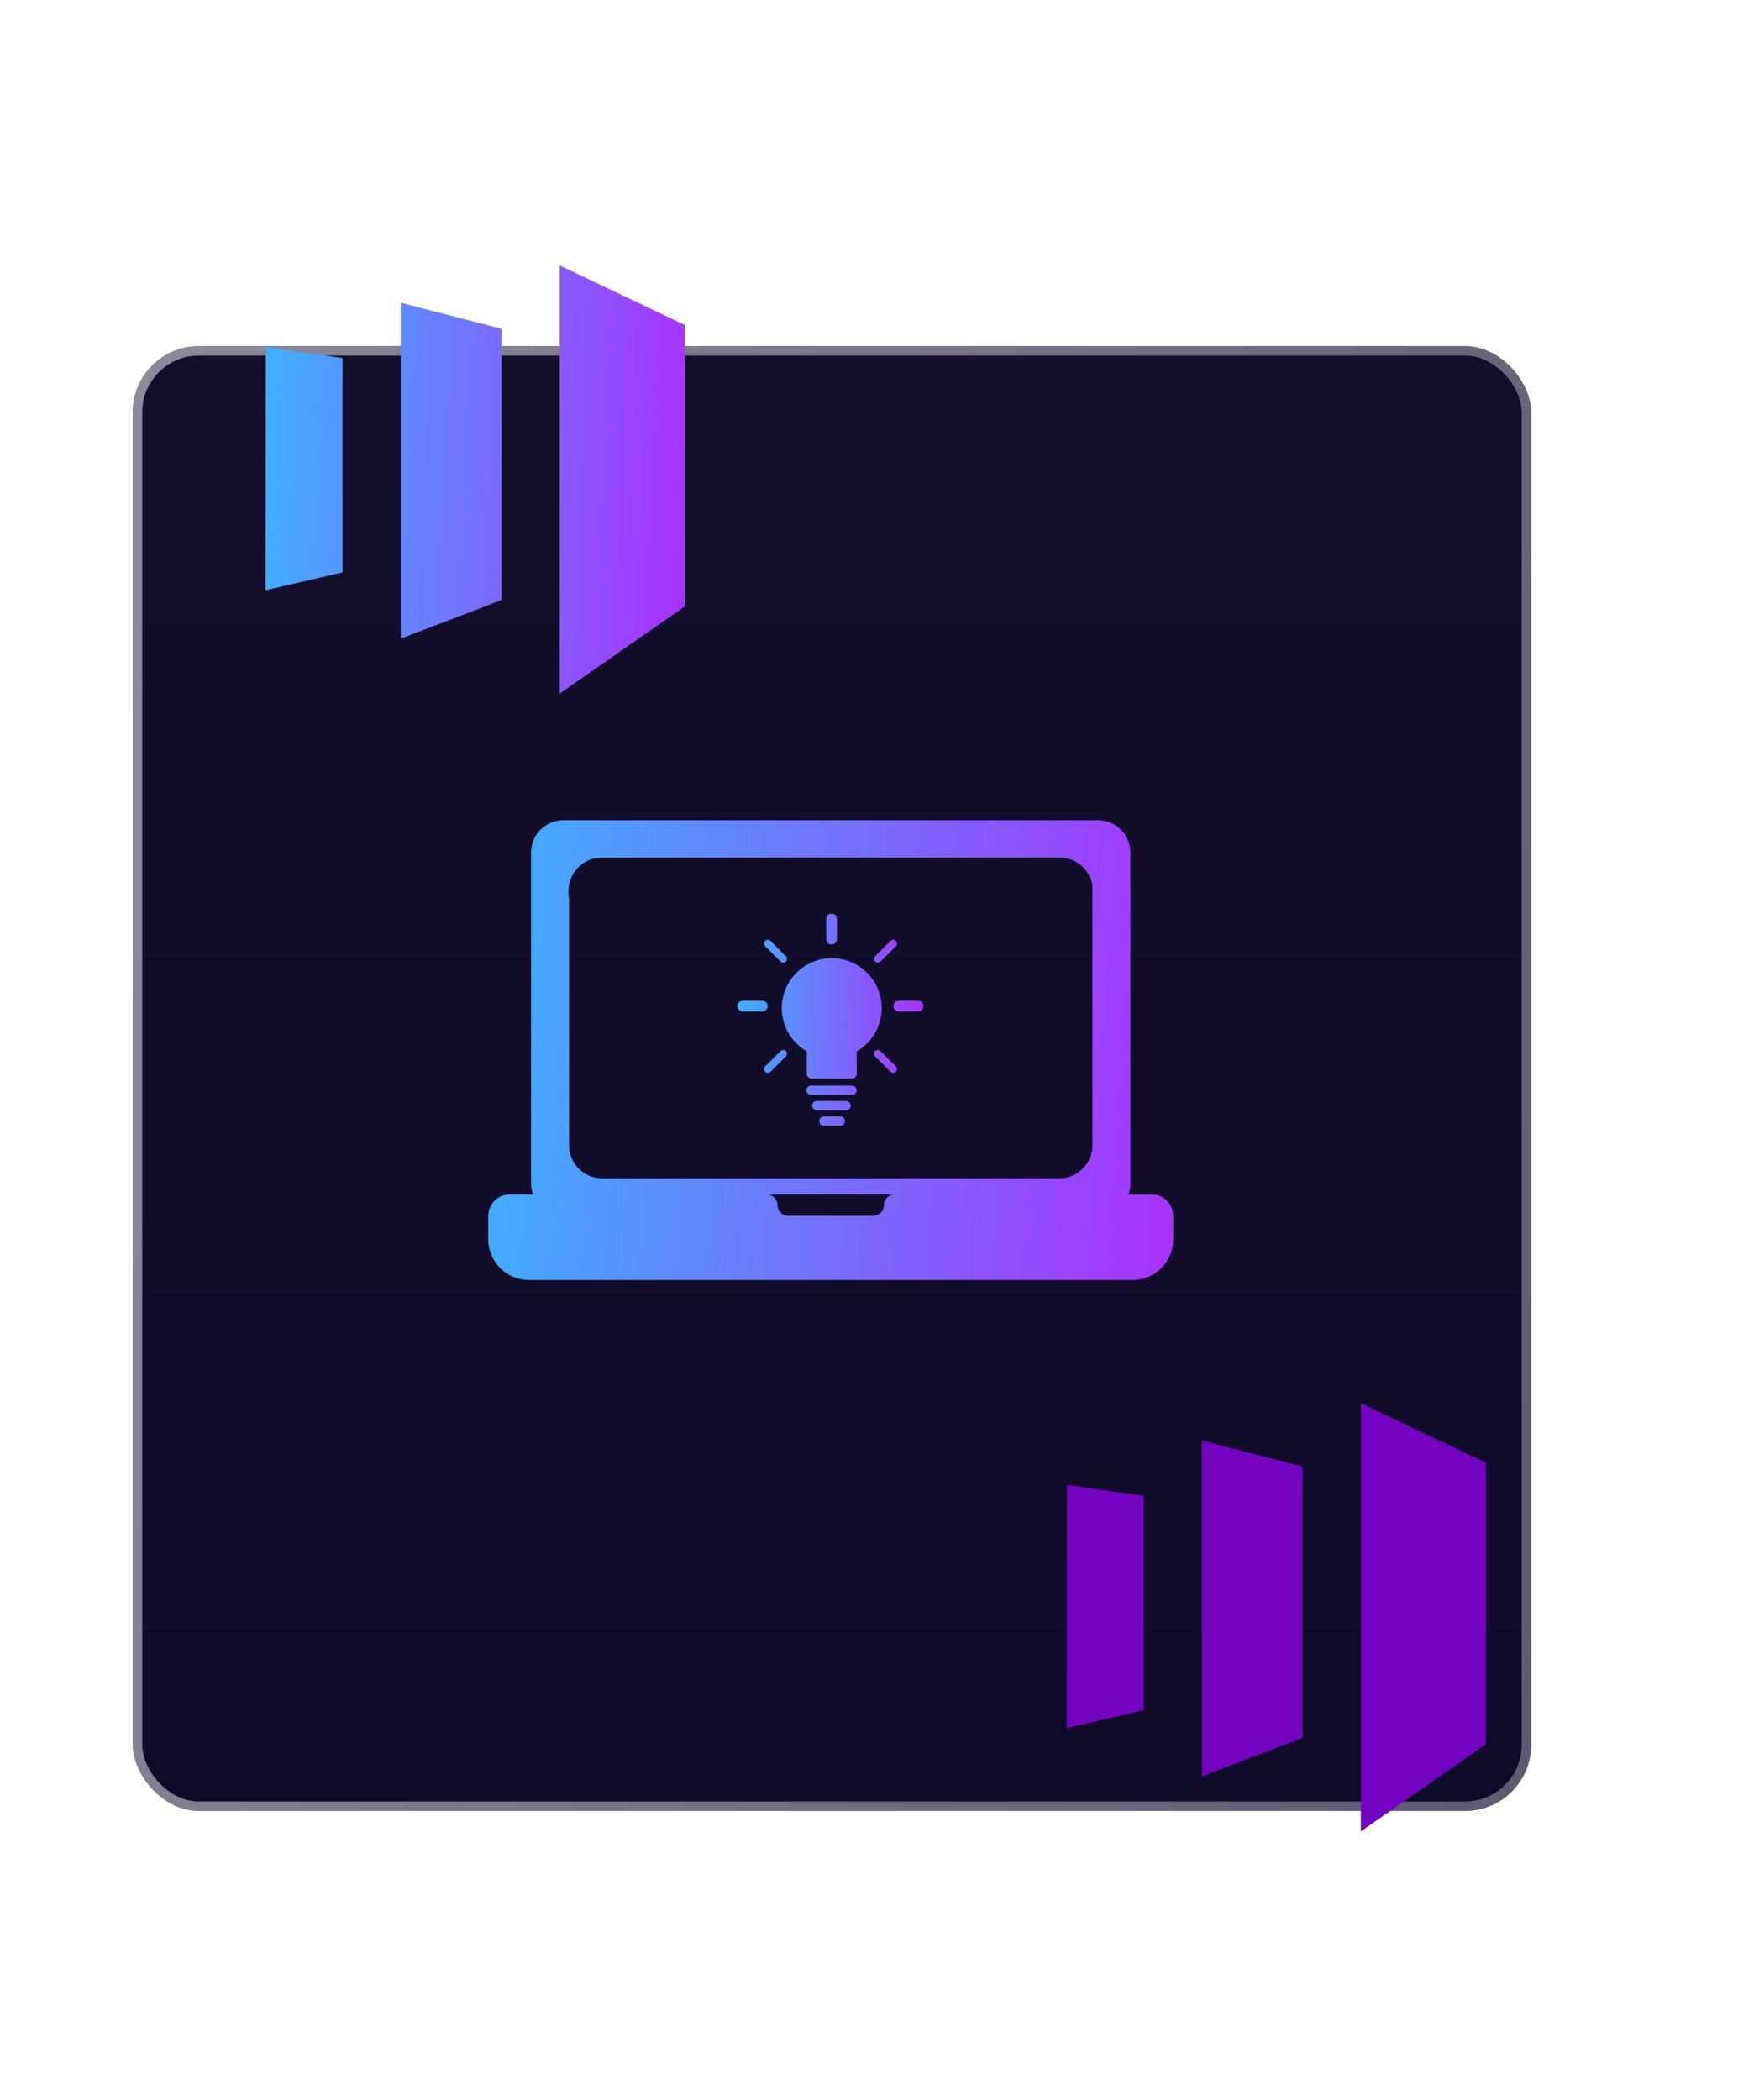 <svg width="370" height="443" viewBox="0 0 370 443" fill="none" xmlns="http://www.w3.org/2000/svg">
<g filter="url(#filter0_b_11696_3031)">
<g filter="url(#filter1_b_11696_3031)">
<rect x="28" y="73" width="295" height="309" rx="13.966" fill="#0E0828"/>
<rect x="29" y="74" width="293" height="307" rx="12.966" stroke="url(#paint0_linear_11696_3031)" stroke-opacity="0.6" stroke-width="2"/>
</g>
<g filter="url(#filter2_b_11696_3031)">
<rect x="28" y="73" width="295" height="309" rx="13.966" fill="url(#paint1_linear_11696_3031)"/>
<rect x="29" y="74" width="293" height="307" rx="12.966" stroke="url(#paint2_linear_11696_3031)" stroke-opacity="0.6" stroke-width="2"/>
</g>
<g filter="url(#filter3_f_11696_3031)">
<path d="M287.059 296V386.31L313.448 367.925V308.546L287.059 296ZM274.785 366.585L253.536 374.702V303.849L274.785 309.351V366.585ZM225 364.504L241.262 360.745V315.522L225.077 313.242L225 364.504Z" fill="#7303C0"/>
</g>
<g filter="url(#filter4_f_11696_3031)">
<path d="M118.059 56V146.31L144.448 127.925V68.546L118.059 56ZM105.785 126.585L84.536 134.702V63.849L105.785 69.351V126.585ZM56 124.504L72.262 120.745V75.522L56.077 73.242L56 124.504Z" fill="url(#paint3_linear_11696_3031)"/>
</g>
</g>
<path fill-rule="evenodd" clip-rule="evenodd" d="M103.002 256.465C103.002 253.984 105.033 251.954 107.514 251.954H107.625H112.477C112.138 251.164 112.026 250.374 112.026 249.585V179.88C112.026 176.045 115.071 173 118.906 173H121.098H206.862H231.581C235.416 173 238.462 176.045 238.462 179.88V249.585C238.462 250.374 238.349 251.164 238.01 251.954H242.862H242.973C245.454 251.954 247.485 253.984 247.485 256.465H247.487V261.428C247.487 265.997 243.919 269.727 239.415 269.986C239.285 269.993 239.155 269.998 239.024 269.999C238.988 270 238.951 270 238.915 270H238.913H111.574H111.572C106.835 270 103 266.165 103 261.428V256.465H103.002ZM230.455 186.652C229.864 183.397 226.986 180.896 223.573 180.896H213.972H127.388H126.914C123.079 180.896 119.92 184.053 119.92 187.888V189.143L120.032 189.275V241.577C120.032 245.412 123.189 248.57 127.024 248.57H223.463C227.298 248.57 230.455 245.412 230.455 241.577V186.652ZM166.276 256.465C165.035 256.465 164.02 255.45 164.02 254.209C164.02 252.968 163.005 251.954 161.764 251.954H188.723C187.482 251.954 186.467 252.968 186.467 254.209C186.467 255.45 185.452 256.465 184.211 256.465H166.276Z" fill="url(#paint4_linear_11696_3031)"/>
<path fill-rule="evenodd" clip-rule="evenodd" d="M175.421 192.734C175.409 192.734 175.397 192.734 175.386 192.734C174.835 192.746 174.39 193.071 174.357 193.48C174.313 193.6 174.29 193.73 174.29 193.865V198.09C174.29 198.715 174.796 199.221 175.421 199.221C176.045 199.221 176.552 198.715 176.552 198.09V193.865C176.552 193.719 176.524 193.579 176.473 193.45C176.423 193.068 176.012 192.766 175.497 192.736C175.472 192.735 175.446 192.734 175.421 192.734ZM189.593 211.099C188.968 211.099 188.462 211.605 188.462 212.23C188.462 212.855 188.968 213.361 189.593 213.361H193.669C194.294 213.361 194.801 212.855 194.801 212.23C194.801 211.605 194.294 211.099 193.669 211.099H189.593ZM155.542 212.23C155.542 211.606 156.049 211.099 156.673 211.099H160.814C161.438 211.099 161.945 211.606 161.945 212.23C161.945 212.855 161.438 213.362 160.814 213.362H156.673C156.049 213.362 155.542 212.855 155.542 212.23ZM171.083 228.995C170.538 228.995 170.096 229.437 170.096 229.982C170.096 230.527 170.538 230.969 171.083 230.969H179.717C180.262 230.969 180.703 230.527 180.703 229.982C180.703 229.437 180.262 228.995 179.717 228.995H171.083ZM172.316 232.245C171.771 232.245 171.33 232.686 171.33 233.231C171.33 233.776 171.771 234.218 172.316 234.218H178.483C179.028 234.218 179.47 233.776 179.47 233.231C179.47 232.686 179.028 232.245 178.483 232.245H172.316ZM173.796 235.494C173.251 235.494 172.81 235.936 172.81 236.481C172.81 237.026 173.251 237.467 173.796 237.467H177.25C177.795 237.467 178.237 237.026 178.237 236.481C178.237 235.936 177.795 235.494 177.25 235.494H173.796ZM184.621 201.703L187.861 198.455C188.172 198.143 188.674 198.143 188.987 198.455C189.298 198.766 189.298 199.272 188.987 199.581L185.745 202.829C185.591 202.984 185.386 203.061 185.183 203.061C184.978 203.061 184.775 202.984 184.621 202.829C184.31 202.518 184.31 202.014 184.621 201.703ZM165.776 222.836C166.085 222.524 166.085 222.02 165.774 221.709C165.463 221.397 164.961 221.397 164.65 221.709L161.41 224.955C161.1 225.266 161.1 225.77 161.41 226.081C161.565 226.238 161.77 226.316 161.972 226.316C162.175 226.316 162.38 226.238 162.534 226.081L165.776 222.836ZM165.212 203.061C165.009 203.061 164.807 202.984 164.65 202.829L161.41 199.581C161.1 199.272 161.1 198.766 161.41 198.455C161.721 198.143 162.224 198.143 162.534 198.455L165.776 201.703C166.087 202.014 166.087 202.518 165.776 202.829C165.62 202.984 165.417 203.061 165.212 203.061ZM187.861 226.081C188.017 226.238 188.22 226.316 188.423 226.316C188.628 226.316 188.831 226.238 188.987 226.081C189.298 225.77 189.298 225.266 188.987 224.955L185.745 221.709C185.434 221.397 184.932 221.397 184.621 221.709C184.31 222.02 184.31 222.524 184.621 222.836L187.861 226.081ZM164.916 212.648C164.916 216.548 167.037 219.955 170.186 221.777V226.487C170.186 227.056 170.645 227.516 171.214 227.516H179.697C180.266 227.516 180.725 227.056 180.725 226.487V221.777C183.874 219.955 185.995 216.548 185.995 212.648C185.995 206.828 181.275 202.108 175.456 202.108C169.636 202.108 164.916 206.828 164.916 212.648Z" fill="url(#paint5_linear_11696_3031)"/>
<defs>
<filter id="filter0_b_11696_3031" x="24" y="52" width="303" height="338.311" filterUnits="userSpaceOnUse" color-interpolation-filters="sRGB">
<feFlood flood-opacity="0" result="BackgroundImageFix"/>
<feGaussianBlur in="BackgroundImageFix" stdDeviation="2"/>
<feComposite in2="SourceAlpha" operator="in" result="effect1_backgroundBlur_11696_3031"/>
<feBlend mode="normal" in="SourceGraphic" in2="effect1_backgroundBlur_11696_3031" result="shape"/>
</filter>
<filter id="filter1_b_11696_3031" x="-18.552" y="26.448" width="388.103" height="402.103" filterUnits="userSpaceOnUse" color-interpolation-filters="sRGB">
<feFlood flood-opacity="0" result="BackgroundImageFix"/>
<feGaussianBlur in="BackgroundImageFix" stdDeviation="23.276"/>
<feComposite in2="SourceAlpha" operator="in" result="effect1_backgroundBlur_11696_3031"/>
<feBlend mode="normal" in="SourceGraphic" in2="effect1_backgroundBlur_11696_3031" result="shape"/>
</filter>
<filter id="filter2_b_11696_3031" x="-18.552" y="26.448" width="388.103" height="402.103" filterUnits="userSpaceOnUse" color-interpolation-filters="sRGB">
<feFlood flood-opacity="0" result="BackgroundImageFix"/>
<feGaussianBlur in="BackgroundImageFix" stdDeviation="23.276"/>
<feComposite in2="SourceAlpha" operator="in" result="effect1_backgroundBlur_11696_3031"/>
<feBlend mode="normal" in="SourceGraphic" in2="effect1_backgroundBlur_11696_3031" result="shape"/>
</filter>
<filter id="filter3_f_11696_3031" x="169.138" y="240.138" width="200.172" height="202.035" filterUnits="userSpaceOnUse" color-interpolation-filters="sRGB">
<feFlood flood-opacity="0" result="BackgroundImageFix"/>
<feBlend mode="normal" in="SourceGraphic" in2="BackgroundImageFix" result="shape"/>
<feGaussianBlur stdDeviation="27.931" result="effect1_foregroundBlur_11696_3031"/>
</filter>
<filter id="filter4_f_11696_3031" x="0.138" y="0.138" width="200.172" height="202.035" filterUnits="userSpaceOnUse" color-interpolation-filters="sRGB">
<feFlood flood-opacity="0" result="BackgroundImageFix"/>
<feBlend mode="normal" in="SourceGraphic" in2="BackgroundImageFix" result="shape"/>
<feGaussianBlur stdDeviation="27.931" result="effect1_foregroundBlur_11696_3031"/>
</filter>
<linearGradient id="paint0_linear_11696_3031" x1="31.049" y1="79.95" x2="369.707" y2="147.364" gradientUnits="userSpaceOnUse">
<stop stop-color="white" stop-opacity="0.5"/>
<stop offset="1" stop-color="white" stop-opacity="0.3"/>
</linearGradient>
<linearGradient id="paint1_linear_11696_3031" x1="175.5" y1="-20.582" x2="175.5" y2="520.795" gradientUnits="userSpaceOnUse">
<stop stop-color="white" stop-opacity="0.03"/>
<stop offset="1" stop-color="white" stop-opacity="0"/>
</linearGradient>
<linearGradient id="paint2_linear_11696_3031" x1="31.049" y1="79.95" x2="369.707" y2="147.364" gradientUnits="userSpaceOnUse">
<stop stop-color="white" stop-opacity="0.5"/>
<stop offset="1" stop-color="white" stop-opacity="0.3"/>
</linearGradient>
<linearGradient id="paint3_linear_11696_3031" x1="145.997" y1="146.31" x2="50.386" y2="142.182" gradientUnits="userSpaceOnUse">
<stop stop-color="#AB2FFE"/>
<stop offset="0.969" stop-color="#40AFFD"/>
</linearGradient>
<linearGradient id="paint4_linear_11696_3031" x1="250.017" y1="270" x2="94.21" y2="259.769" gradientUnits="userSpaceOnUse">
<stop stop-color="#AB2FFE"/>
<stop offset="0.969" stop-color="#40AFFD"/>
</linearGradient>
<linearGradient id="paint5_linear_11696_3031" x1="195.488" y1="237.467" x2="153.035" y2="235.825" gradientUnits="userSpaceOnUse">
<stop stop-color="#AB2FFE"/>
<stop offset="0.969" stop-color="#40AFFD"/>
</linearGradient>
</defs>
</svg>
